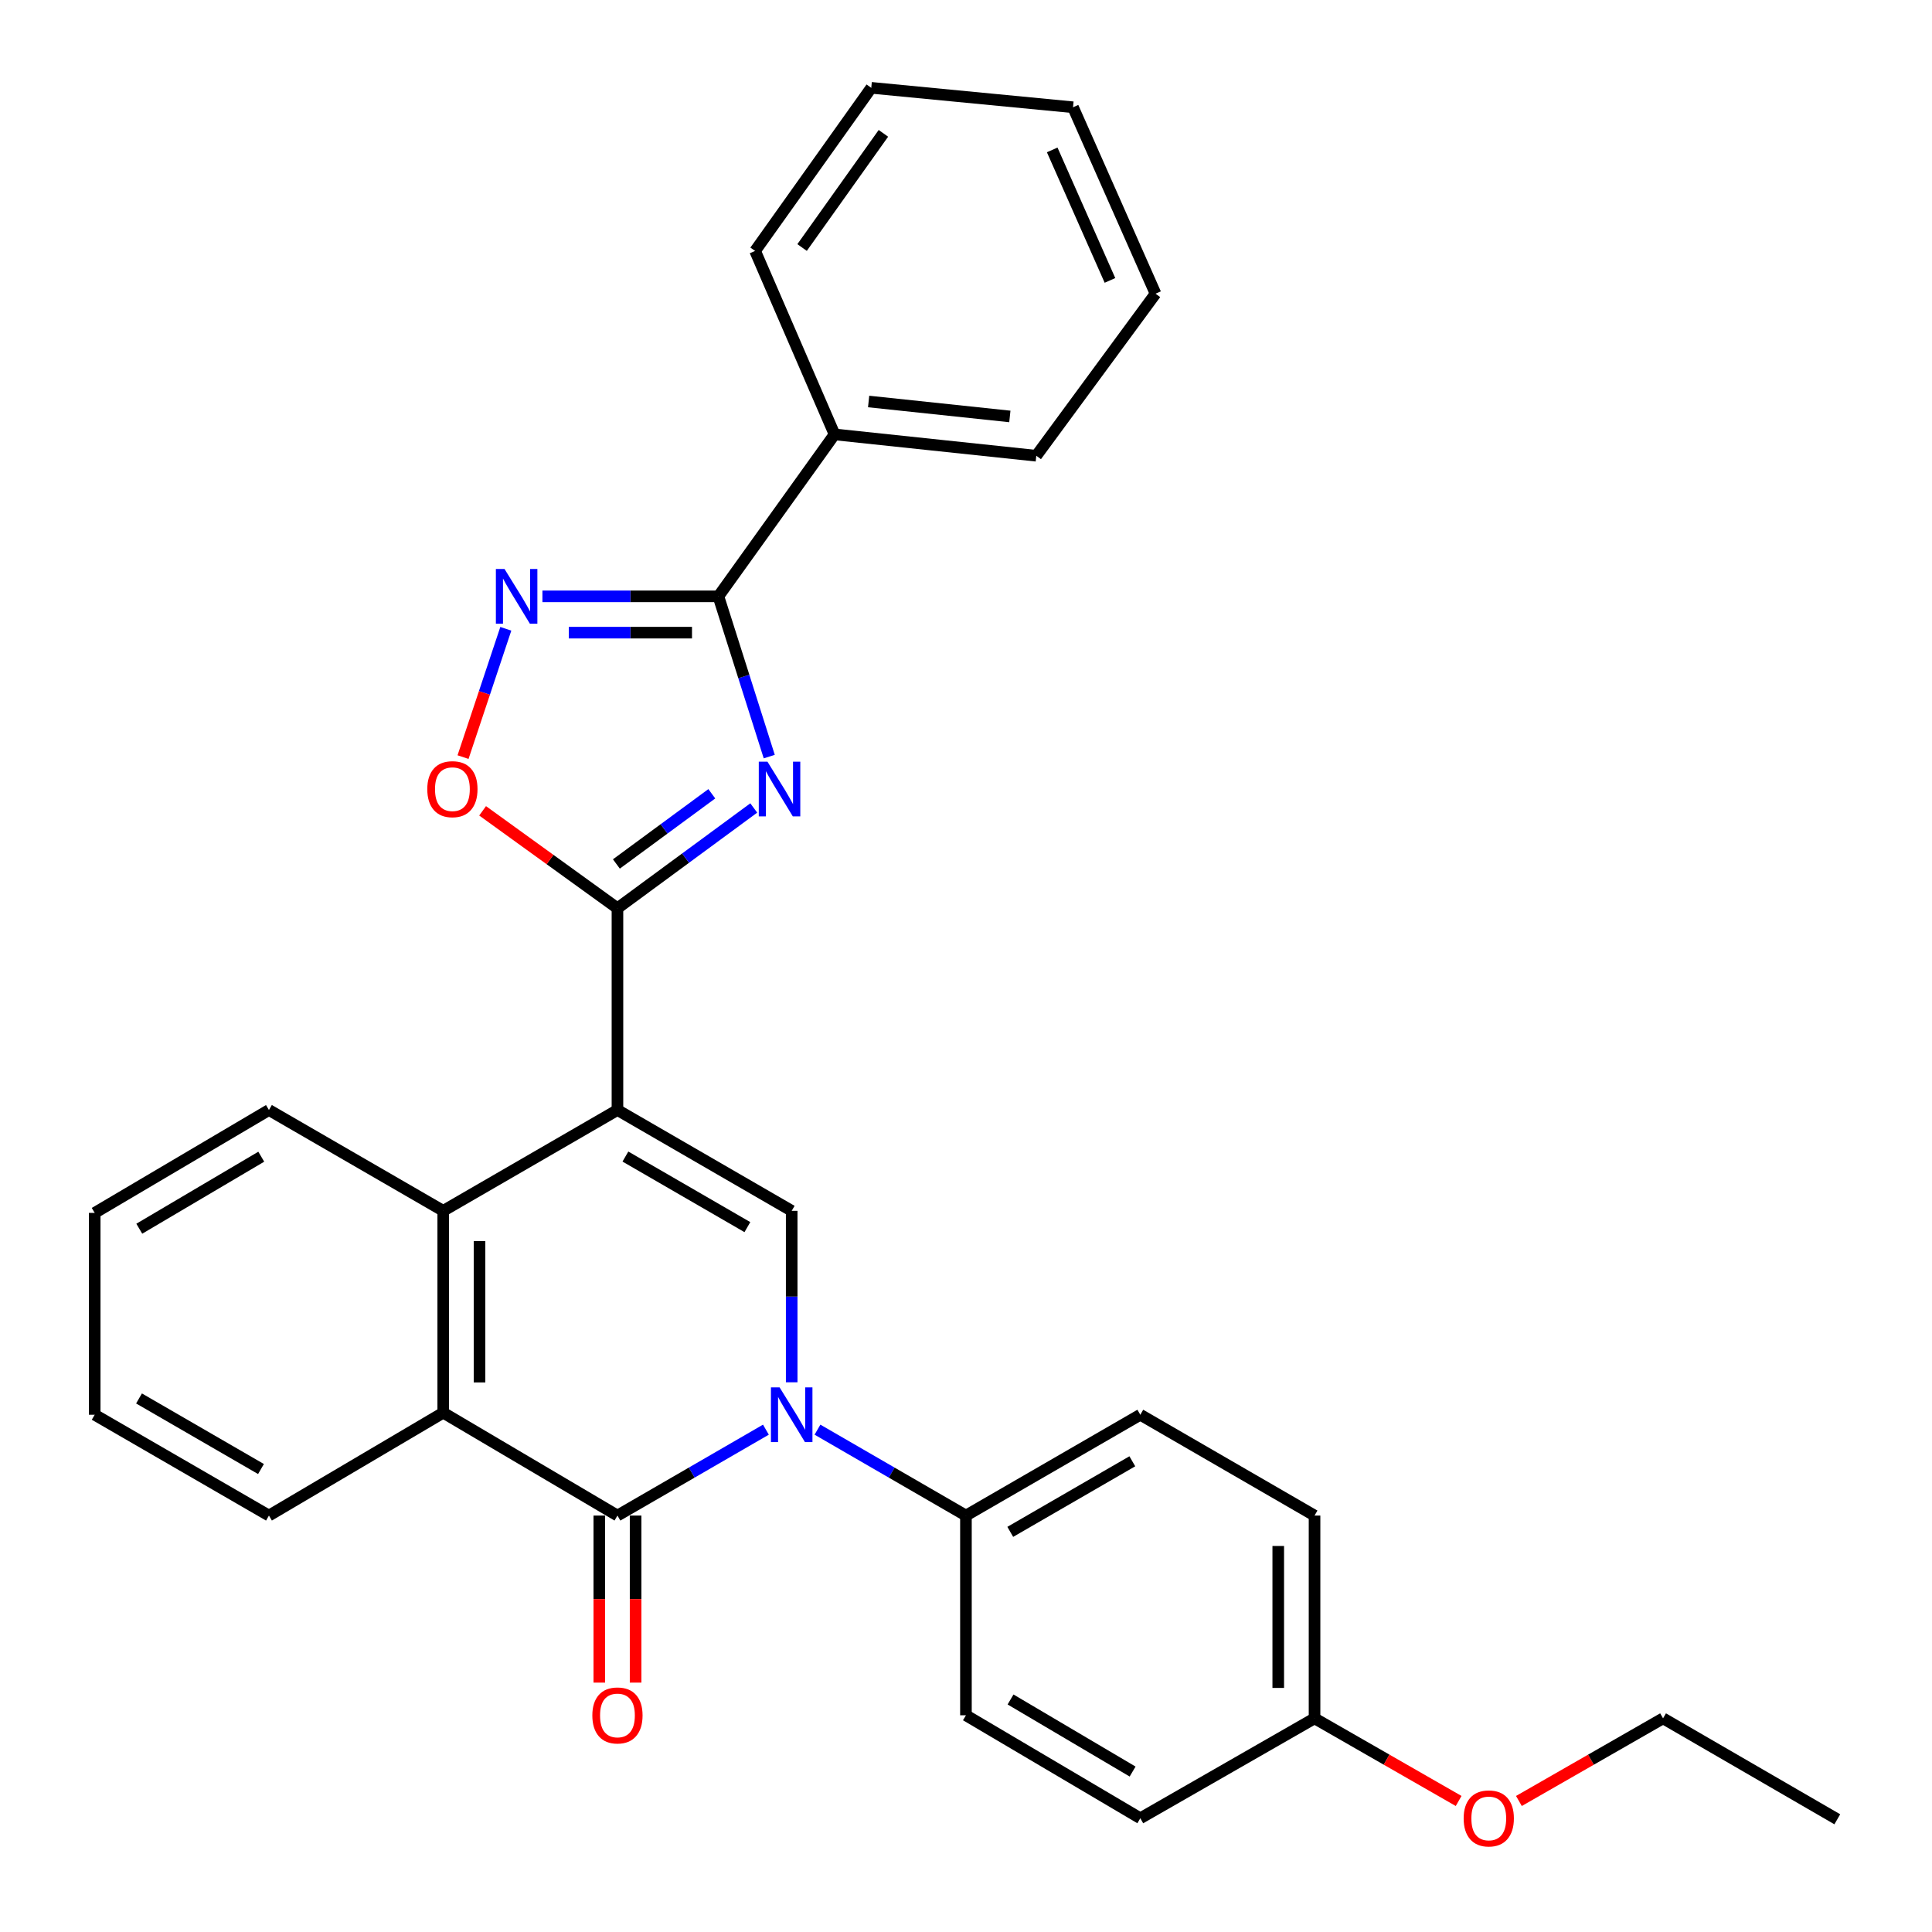 <?xml version='1.0' encoding='iso-8859-1'?>
<svg version='1.1' baseProfile='full'
              xmlns='http://www.w3.org/2000/svg'
                      xmlns:rdkit='http://www.rdkit.org/xml'
                      xmlns:xlink='http://www.w3.org/1999/xlink'
                  xml:space='preserve'
width='1000px' height='1000px' viewBox='0 0 1000 1000'>
<!-- END OF HEADER -->
<rect style='opacity:1.0;fill:#FFFFFF;stroke:none' width='1000' height='1000' x='0' y='0'> </rect>
<path class='bond-1' d='M 319.592,574.541 L 319.592,470.105' style='fill:none;fill-rule:evenodd;stroke:#000000;stroke-width:6px;stroke-linecap:butt;stroke-linejoin:miter;stroke-opacity:1' />
<path class='bond-4' d='M 319.592,574.541 L 409.78,626.727' style='fill:none;fill-rule:evenodd;stroke:#000000;stroke-width:6px;stroke-linecap:butt;stroke-linejoin:miter;stroke-opacity:1' />
<path class='bond-4' d='M 323.711,598.63 L 386.843,635.16' style='fill:none;fill-rule:evenodd;stroke:#000000;stroke-width:6px;stroke-linecap:butt;stroke-linejoin:miter;stroke-opacity:1' />
<path class='bond-6' d='M 319.592,574.541 L 229.414,626.727' style='fill:none;fill-rule:evenodd;stroke:#000000;stroke-width:6px;stroke-linecap:butt;stroke-linejoin:miter;stroke-opacity:1' />
<path class='bond-0' d='M 409.78,715.47 L 409.78,671.099' style='fill:none;fill-rule:evenodd;stroke:#0000FF;stroke-width:6px;stroke-linecap:butt;stroke-linejoin:miter;stroke-opacity:1' />
<path class='bond-0' d='M 409.78,671.099 L 409.78,626.727' style='fill:none;fill-rule:evenodd;stroke:#000000;stroke-width:6px;stroke-linecap:butt;stroke-linejoin:miter;stroke-opacity:1' />
<path class='bond-10' d='M 423.125,739.99 L 461.547,762.223' style='fill:none;fill-rule:evenodd;stroke:#0000FF;stroke-width:6px;stroke-linecap:butt;stroke-linejoin:miter;stroke-opacity:1' />
<path class='bond-10' d='M 461.547,762.223 L 499.969,784.455' style='fill:none;fill-rule:evenodd;stroke:#000000;stroke-width:6px;stroke-linecap:butt;stroke-linejoin:miter;stroke-opacity:1' />
<path class='bond-30' d='M 396.435,739.99 L 358.014,762.223' style='fill:none;fill-rule:evenodd;stroke:#0000FF;stroke-width:6px;stroke-linecap:butt;stroke-linejoin:miter;stroke-opacity:1' />
<path class='bond-30' d='M 358.014,762.223 L 319.592,784.455' style='fill:none;fill-rule:evenodd;stroke:#000000;stroke-width:6px;stroke-linecap:butt;stroke-linejoin:miter;stroke-opacity:1' />
<path class='bond-2' d='M 319.592,470.105 L 354.867,444.156' style='fill:none;fill-rule:evenodd;stroke:#000000;stroke-width:6px;stroke-linecap:butt;stroke-linejoin:miter;stroke-opacity:1' />
<path class='bond-2' d='M 354.867,444.156 L 390.143,418.206' style='fill:none;fill-rule:evenodd;stroke:#0000FF;stroke-width:6px;stroke-linecap:butt;stroke-linejoin:miter;stroke-opacity:1' />
<path class='bond-2' d='M 319.042,447.187 L 343.735,429.022' style='fill:none;fill-rule:evenodd;stroke:#000000;stroke-width:6px;stroke-linecap:butt;stroke-linejoin:miter;stroke-opacity:1' />
<path class='bond-2' d='M 343.735,429.022 L 368.428,410.857' style='fill:none;fill-rule:evenodd;stroke:#0000FF;stroke-width:6px;stroke-linecap:butt;stroke-linejoin:miter;stroke-opacity:1' />
<path class='bond-9' d='M 319.592,470.105 L 284.695,444.895' style='fill:none;fill-rule:evenodd;stroke:#000000;stroke-width:6px;stroke-linecap:butt;stroke-linejoin:miter;stroke-opacity:1' />
<path class='bond-9' d='M 284.695,444.895 L 249.797,419.685' style='fill:none;fill-rule:evenodd;stroke:#FF0000;stroke-width:6px;stroke-linecap:butt;stroke-linejoin:miter;stroke-opacity:1' />
<path class='bond-5' d='M 398.163,391.614 L 385.002,350.143' style='fill:none;fill-rule:evenodd;stroke:#0000FF;stroke-width:6px;stroke-linecap:butt;stroke-linejoin:miter;stroke-opacity:1' />
<path class='bond-5' d='M 385.002,350.143 L 371.841,308.672' style='fill:none;fill-rule:evenodd;stroke:#000000;stroke-width:6px;stroke-linecap:butt;stroke-linejoin:miter;stroke-opacity:1' />
<path class='bond-3' d='M 319.592,784.455 L 229.414,731.214' style='fill:none;fill-rule:evenodd;stroke:#000000;stroke-width:6px;stroke-linecap:butt;stroke-linejoin:miter;stroke-opacity:1' />
<path class='bond-11' d='M 310.198,784.455 L 310.198,827.688' style='fill:none;fill-rule:evenodd;stroke:#000000;stroke-width:6px;stroke-linecap:butt;stroke-linejoin:miter;stroke-opacity:1' />
<path class='bond-11' d='M 310.198,827.688 L 310.198,870.921' style='fill:none;fill-rule:evenodd;stroke:#FF0000;stroke-width:6px;stroke-linecap:butt;stroke-linejoin:miter;stroke-opacity:1' />
<path class='bond-11' d='M 328.985,784.455 L 328.985,827.688' style='fill:none;fill-rule:evenodd;stroke:#000000;stroke-width:6px;stroke-linecap:butt;stroke-linejoin:miter;stroke-opacity:1' />
<path class='bond-11' d='M 328.985,827.688 L 328.985,870.921' style='fill:none;fill-rule:evenodd;stroke:#FF0000;stroke-width:6px;stroke-linecap:butt;stroke-linejoin:miter;stroke-opacity:1' />
<path class='bond-12' d='M 371.841,308.672 L 431.959,224.84' style='fill:none;fill-rule:evenodd;stroke:#000000;stroke-width:6px;stroke-linecap:butt;stroke-linejoin:miter;stroke-opacity:1' />
<path class='bond-31' d='M 371.841,308.672 L 326.299,308.672' style='fill:none;fill-rule:evenodd;stroke:#000000;stroke-width:6px;stroke-linecap:butt;stroke-linejoin:miter;stroke-opacity:1' />
<path class='bond-31' d='M 326.299,308.672 L 280.756,308.672' style='fill:none;fill-rule:evenodd;stroke:#0000FF;stroke-width:6px;stroke-linecap:butt;stroke-linejoin:miter;stroke-opacity:1' />
<path class='bond-31' d='M 358.178,327.459 L 326.299,327.459' style='fill:none;fill-rule:evenodd;stroke:#000000;stroke-width:6px;stroke-linecap:butt;stroke-linejoin:miter;stroke-opacity:1' />
<path class='bond-31' d='M 326.299,327.459 L 294.419,327.459' style='fill:none;fill-rule:evenodd;stroke:#0000FF;stroke-width:6px;stroke-linecap:butt;stroke-linejoin:miter;stroke-opacity:1' />
<path class='bond-8' d='M 229.414,626.727 L 229.414,731.214' style='fill:none;fill-rule:evenodd;stroke:#000000;stroke-width:6px;stroke-linecap:butt;stroke-linejoin:miter;stroke-opacity:1' />
<path class='bond-8' d='M 248.201,642.4 L 248.201,715.541' style='fill:none;fill-rule:evenodd;stroke:#000000;stroke-width:6px;stroke-linecap:butt;stroke-linejoin:miter;stroke-opacity:1' />
<path class='bond-18' d='M 229.414,626.727 L 139.204,574.541' style='fill:none;fill-rule:evenodd;stroke:#000000;stroke-width:6px;stroke-linecap:butt;stroke-linejoin:miter;stroke-opacity:1' />
<path class='bond-7' d='M 261.809,325.46 L 250.737,358.672' style='fill:none;fill-rule:evenodd;stroke:#0000FF;stroke-width:6px;stroke-linecap:butt;stroke-linejoin:miter;stroke-opacity:1' />
<path class='bond-7' d='M 250.737,358.672 L 239.665,391.884' style='fill:none;fill-rule:evenodd;stroke:#FF0000;stroke-width:6px;stroke-linecap:butt;stroke-linejoin:miter;stroke-opacity:1' />
<path class='bond-19' d='M 229.414,731.214 L 139.204,784.455' style='fill:none;fill-rule:evenodd;stroke:#000000;stroke-width:6px;stroke-linecap:butt;stroke-linejoin:miter;stroke-opacity:1' />
<path class='bond-13' d='M 499.969,784.455 L 590.22,732.269' style='fill:none;fill-rule:evenodd;stroke:#000000;stroke-width:6px;stroke-linecap:butt;stroke-linejoin:miter;stroke-opacity:1' />
<path class='bond-13' d='M 522.911,792.891 L 586.086,756.36' style='fill:none;fill-rule:evenodd;stroke:#000000;stroke-width:6px;stroke-linecap:butt;stroke-linejoin:miter;stroke-opacity:1' />
<path class='bond-14' d='M 499.969,784.455 L 499.969,887.826' style='fill:none;fill-rule:evenodd;stroke:#000000;stroke-width:6px;stroke-linecap:butt;stroke-linejoin:miter;stroke-opacity:1' />
<path class='bond-21' d='M 431.959,224.84 L 536.384,235.893' style='fill:none;fill-rule:evenodd;stroke:#000000;stroke-width:6px;stroke-linecap:butt;stroke-linejoin:miter;stroke-opacity:1' />
<path class='bond-21' d='M 449.601,207.815 L 522.698,215.552' style='fill:none;fill-rule:evenodd;stroke:#000000;stroke-width:6px;stroke-linecap:butt;stroke-linejoin:miter;stroke-opacity:1' />
<path class='bond-22' d='M 431.959,224.84 L 390.837,129.882' style='fill:none;fill-rule:evenodd;stroke:#000000;stroke-width:6px;stroke-linecap:butt;stroke-linejoin:miter;stroke-opacity:1' />
<path class='bond-16' d='M 590.22,732.269 L 680.408,784.455' style='fill:none;fill-rule:evenodd;stroke:#000000;stroke-width:6px;stroke-linecap:butt;stroke-linejoin:miter;stroke-opacity:1' />
<path class='bond-17' d='M 499.969,887.826 L 590.22,941.129' style='fill:none;fill-rule:evenodd;stroke:#000000;stroke-width:6px;stroke-linecap:butt;stroke-linejoin:miter;stroke-opacity:1' />
<path class='bond-17' d='M 523.06,879.645 L 586.236,916.957' style='fill:none;fill-rule:evenodd;stroke:#000000;stroke-width:6px;stroke-linecap:butt;stroke-linejoin:miter;stroke-opacity:1' />
<path class='bond-15' d='M 680.408,889.412 L 590.22,941.129' style='fill:none;fill-rule:evenodd;stroke:#000000;stroke-width:6px;stroke-linecap:butt;stroke-linejoin:miter;stroke-opacity:1' />
<path class='bond-20' d='M 680.408,889.412 L 717.698,910.798' style='fill:none;fill-rule:evenodd;stroke:#000000;stroke-width:6px;stroke-linecap:butt;stroke-linejoin:miter;stroke-opacity:1' />
<path class='bond-20' d='M 717.698,910.798 L 754.987,932.183' style='fill:none;fill-rule:evenodd;stroke:#FF0000;stroke-width:6px;stroke-linecap:butt;stroke-linejoin:miter;stroke-opacity:1' />
<path class='bond-33' d='M 680.408,889.412 L 680.408,784.455' style='fill:none;fill-rule:evenodd;stroke:#000000;stroke-width:6px;stroke-linecap:butt;stroke-linejoin:miter;stroke-opacity:1' />
<path class='bond-33' d='M 661.621,873.669 L 661.621,800.199' style='fill:none;fill-rule:evenodd;stroke:#000000;stroke-width:6px;stroke-linecap:butt;stroke-linejoin:miter;stroke-opacity:1' />
<path class='bond-25' d='M 139.204,574.541 L 49.016,627.792' style='fill:none;fill-rule:evenodd;stroke:#000000;stroke-width:6px;stroke-linecap:butt;stroke-linejoin:miter;stroke-opacity:1' />
<path class='bond-25' d='M 135.228,598.706 L 72.096,635.982' style='fill:none;fill-rule:evenodd;stroke:#000000;stroke-width:6px;stroke-linecap:butt;stroke-linejoin:miter;stroke-opacity:1' />
<path class='bond-32' d='M 139.204,784.455 L 49.016,732.269' style='fill:none;fill-rule:evenodd;stroke:#000000;stroke-width:6px;stroke-linecap:butt;stroke-linejoin:miter;stroke-opacity:1' />
<path class='bond-32' d='M 135.085,760.366 L 71.954,723.836' style='fill:none;fill-rule:evenodd;stroke:#000000;stroke-width:6px;stroke-linecap:butt;stroke-linejoin:miter;stroke-opacity:1' />
<path class='bond-23' d='M 786.186,932.186 L 823.491,910.799' style='fill:none;fill-rule:evenodd;stroke:#FF0000;stroke-width:6px;stroke-linecap:butt;stroke-linejoin:miter;stroke-opacity:1' />
<path class='bond-23' d='M 823.491,910.799 L 860.796,889.412' style='fill:none;fill-rule:evenodd;stroke:#000000;stroke-width:6px;stroke-linecap:butt;stroke-linejoin:miter;stroke-opacity:1' />
<path class='bond-28' d='M 536.384,235.893 L 598.1,152.009' style='fill:none;fill-rule:evenodd;stroke:#000000;stroke-width:6px;stroke-linecap:butt;stroke-linejoin:miter;stroke-opacity:1' />
<path class='bond-27' d='M 390.837,129.882 L 450.966,45.455' style='fill:none;fill-rule:evenodd;stroke:#000000;stroke-width:6px;stroke-linecap:butt;stroke-linejoin:miter;stroke-opacity:1' />
<path class='bond-27' d='M 415.159,128.116 L 457.249,69.017' style='fill:none;fill-rule:evenodd;stroke:#000000;stroke-width:6px;stroke-linecap:butt;stroke-linejoin:miter;stroke-opacity:1' />
<path class='bond-26' d='M 860.796,889.412 L 950.984,941.661' style='fill:none;fill-rule:evenodd;stroke:#000000;stroke-width:6px;stroke-linecap:butt;stroke-linejoin:miter;stroke-opacity:1' />
<path class='bond-24' d='M 49.016,732.269 L 49.016,627.792' style='fill:none;fill-rule:evenodd;stroke:#000000;stroke-width:6px;stroke-linecap:butt;stroke-linejoin:miter;stroke-opacity:1' />
<path class='bond-29' d='M 450.966,45.455 L 555.391,55.516' style='fill:none;fill-rule:evenodd;stroke:#000000;stroke-width:6px;stroke-linecap:butt;stroke-linejoin:miter;stroke-opacity:1' />
<path class='bond-34' d='M 598.1,152.009 L 555.391,55.516' style='fill:none;fill-rule:evenodd;stroke:#000000;stroke-width:6px;stroke-linecap:butt;stroke-linejoin:miter;stroke-opacity:1' />
<path class='bond-34' d='M 574.514,145.139 L 544.618,77.594' style='fill:none;fill-rule:evenodd;stroke:#000000;stroke-width:6px;stroke-linecap:butt;stroke-linejoin:miter;stroke-opacity:1' />
<path  class='atom-1' d='M 403.52 718.109
L 412.8 733.109
Q 413.72 734.589, 415.2 737.269
Q 416.68 739.949, 416.76 740.109
L 416.76 718.109
L 420.52 718.109
L 420.52 746.429
L 416.64 746.429
L 406.68 730.029
Q 405.52 728.109, 404.28 725.909
Q 403.08 723.709, 402.72 723.029
L 402.72 746.429
L 399.04 746.429
L 399.04 718.109
L 403.52 718.109
' fill='#0000FF'/>
<path  class='atom-3' d='M 397.227 394.23
L 406.507 409.23
Q 407.427 410.71, 408.907 413.39
Q 410.387 416.07, 410.467 416.23
L 410.467 394.23
L 414.227 394.23
L 414.227 422.55
L 410.347 422.55
L 400.387 406.15
Q 399.227 404.23, 397.987 402.03
Q 396.787 399.83, 396.427 399.15
L 396.427 422.55
L 392.747 422.55
L 392.747 394.23
L 397.227 394.23
' fill='#0000FF'/>
<path  class='atom-8' d='M 261.145 294.512
L 270.425 309.512
Q 271.345 310.992, 272.825 313.672
Q 274.305 316.352, 274.385 316.512
L 274.385 294.512
L 278.145 294.512
L 278.145 322.832
L 274.265 322.832
L 264.305 306.432
Q 263.145 304.512, 261.905 302.312
Q 260.705 300.112, 260.345 299.432
L 260.345 322.832
L 256.665 322.832
L 256.665 294.512
L 261.145 294.512
' fill='#0000FF'/>
<path  class='atom-10' d='M 221.163 408.47
Q 221.163 401.67, 224.523 397.87
Q 227.883 394.07, 234.163 394.07
Q 240.443 394.07, 243.803 397.87
Q 247.163 401.67, 247.163 408.47
Q 247.163 415.35, 243.763 419.27
Q 240.363 423.15, 234.163 423.15
Q 227.923 423.15, 224.523 419.27
Q 221.163 415.39, 221.163 408.47
M 234.163 419.95
Q 238.483 419.95, 240.803 417.07
Q 243.163 414.15, 243.163 408.47
Q 243.163 402.91, 240.803 400.11
Q 238.483 397.27, 234.163 397.27
Q 229.843 397.27, 227.483 400.07
Q 225.163 402.87, 225.163 408.47
Q 225.163 414.19, 227.483 417.07
Q 229.843 419.95, 234.163 419.95
' fill='#FF0000'/>
<path  class='atom-12' d='M 306.592 887.906
Q 306.592 881.106, 309.952 877.306
Q 313.312 873.506, 319.592 873.506
Q 325.872 873.506, 329.232 877.306
Q 332.592 881.106, 332.592 887.906
Q 332.592 894.786, 329.192 898.706
Q 325.792 902.586, 319.592 902.586
Q 313.352 902.586, 309.952 898.706
Q 306.592 894.826, 306.592 887.906
M 319.592 899.386
Q 323.912 899.386, 326.232 896.506
Q 328.592 893.586, 328.592 887.906
Q 328.592 882.346, 326.232 879.546
Q 323.912 876.706, 319.592 876.706
Q 315.272 876.706, 312.912 879.506
Q 310.592 882.306, 310.592 887.906
Q 310.592 893.626, 312.912 896.506
Q 315.272 899.386, 319.592 899.386
' fill='#FF0000'/>
<path  class='atom-21' d='M 757.586 941.209
Q 757.586 934.409, 760.946 930.609
Q 764.306 926.809, 770.586 926.809
Q 776.866 926.809, 780.226 930.609
Q 783.586 934.409, 783.586 941.209
Q 783.586 948.089, 780.186 952.009
Q 776.786 955.889, 770.586 955.889
Q 764.346 955.889, 760.946 952.009
Q 757.586 948.129, 757.586 941.209
M 770.586 952.689
Q 774.906 952.689, 777.226 949.809
Q 779.586 946.889, 779.586 941.209
Q 779.586 935.649, 777.226 932.849
Q 774.906 930.009, 770.586 930.009
Q 766.266 930.009, 763.906 932.809
Q 761.586 935.609, 761.586 941.209
Q 761.586 946.929, 763.906 949.809
Q 766.266 952.689, 770.586 952.689
' fill='#FF0000'/>
</svg>
